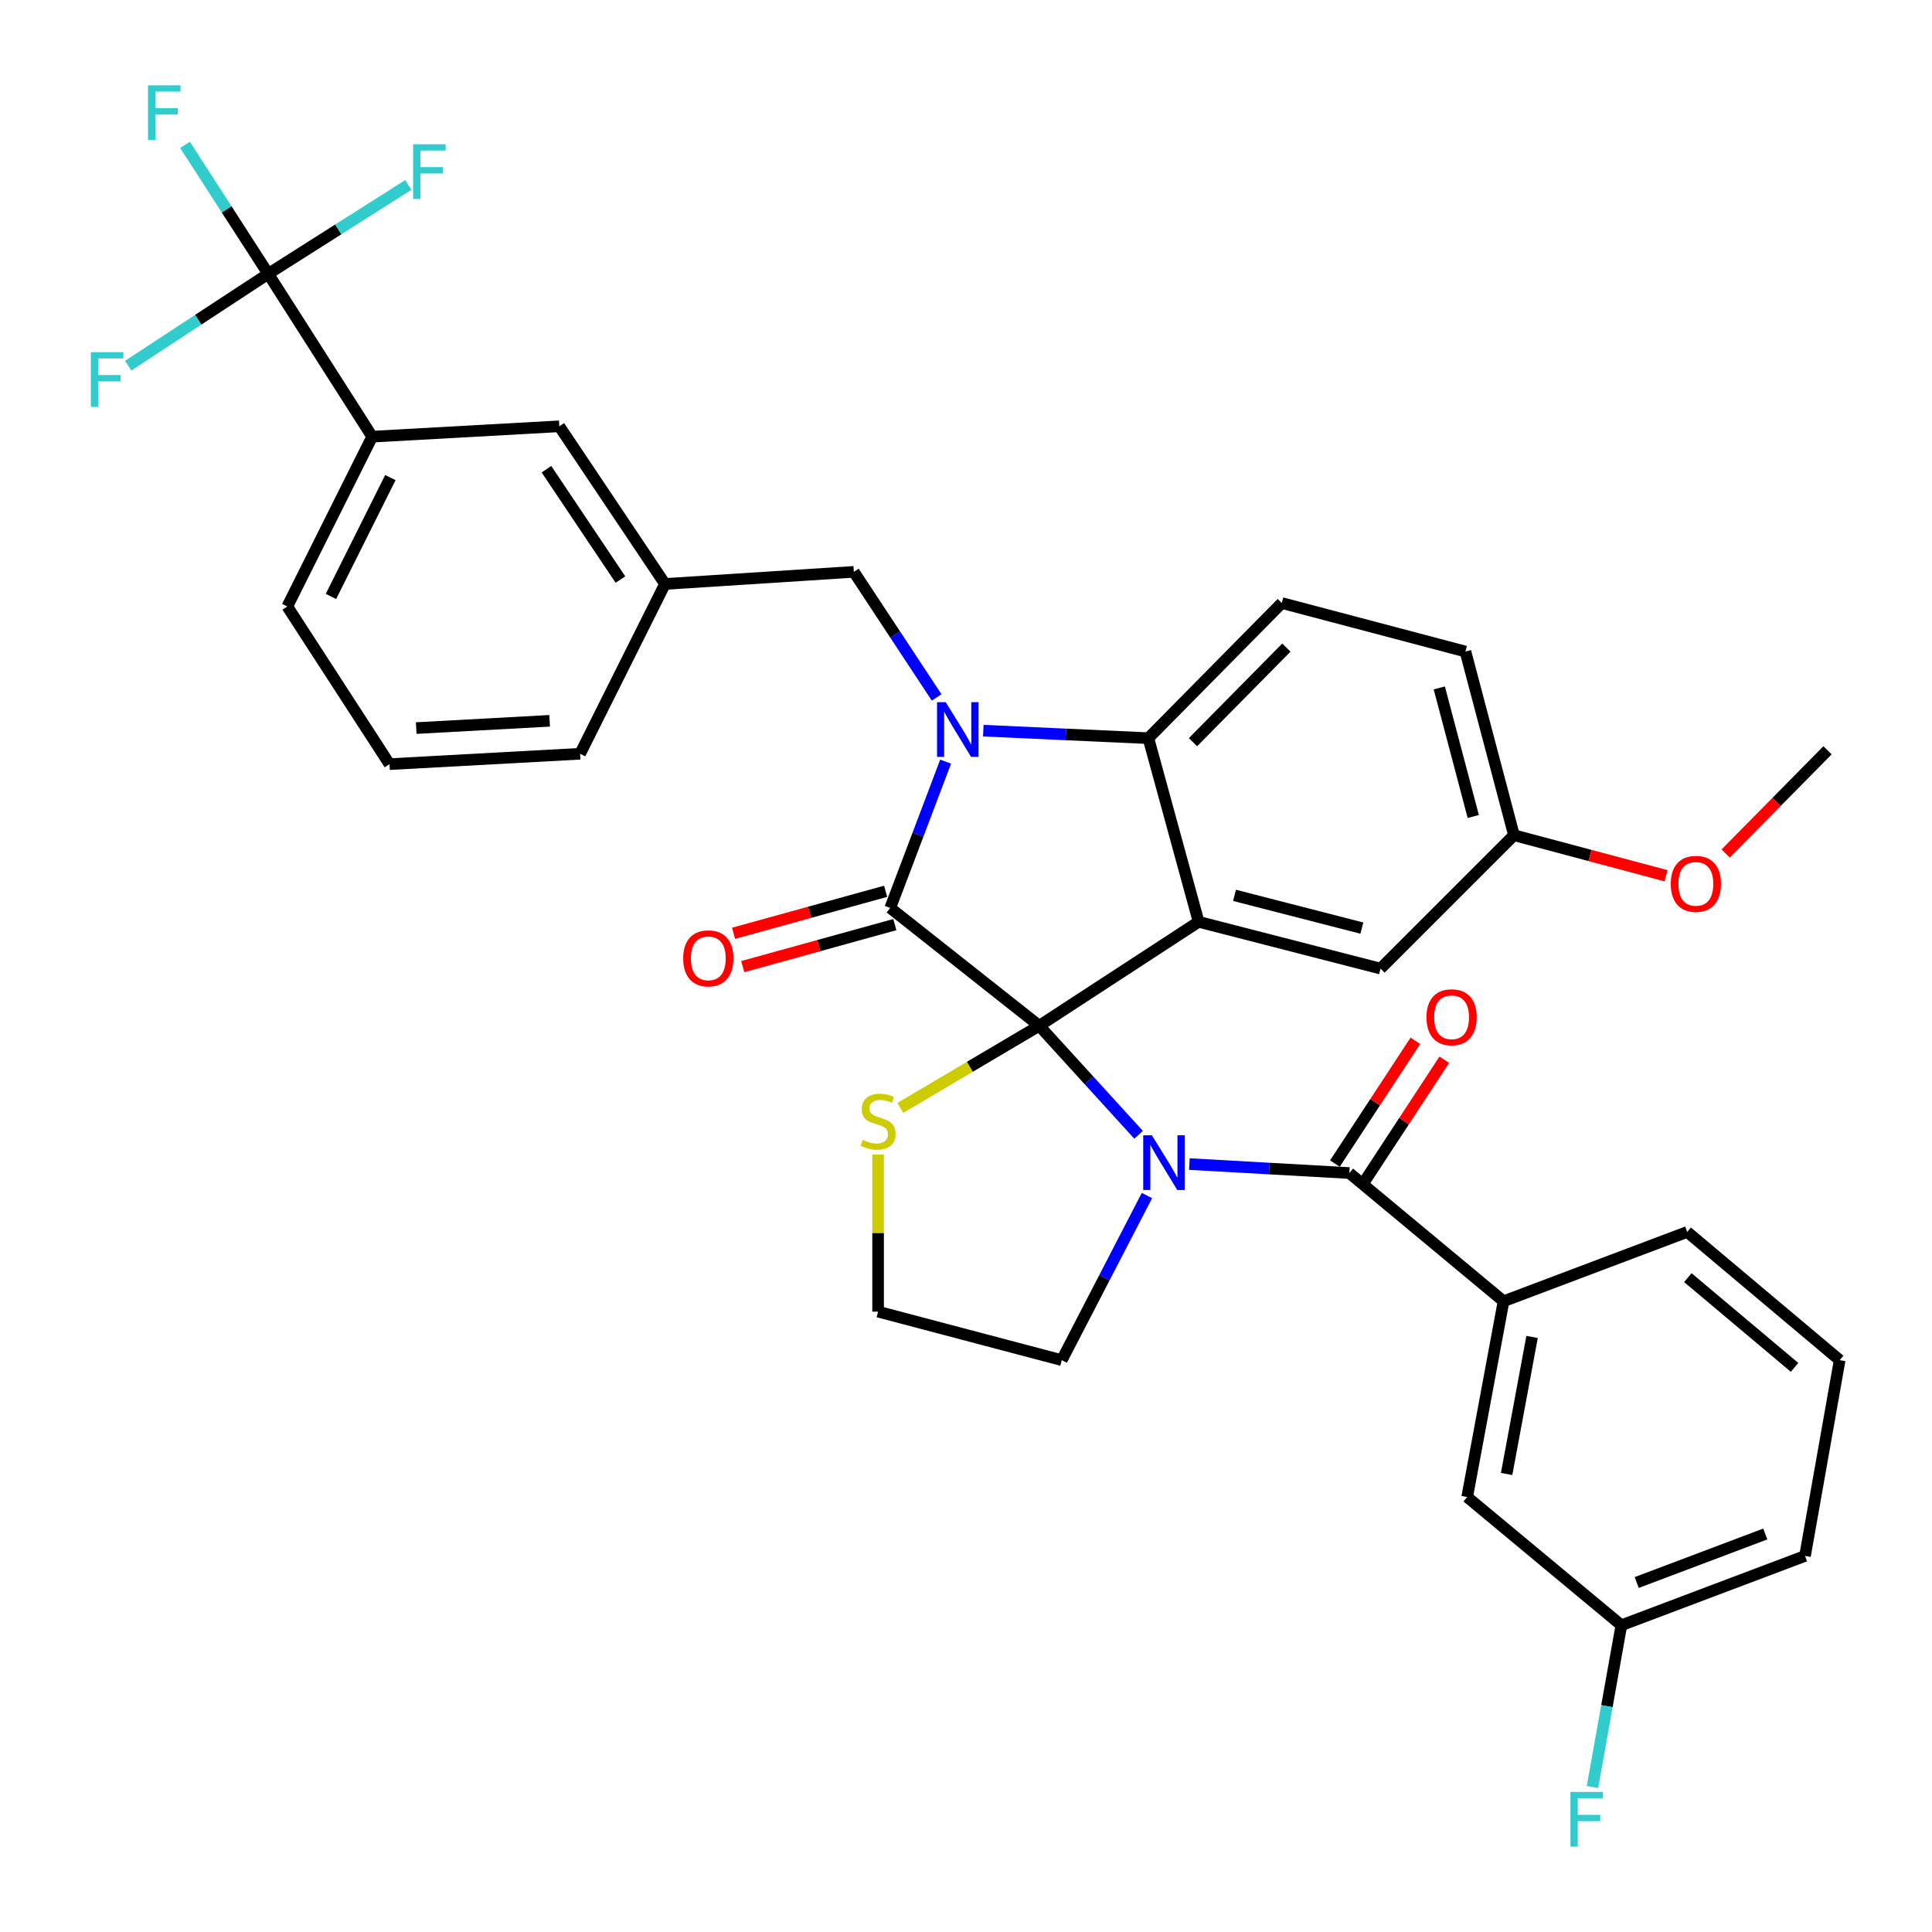 <?xml version='1.0' encoding='iso-8859-1'?>
<svg version='1.1' baseProfile='full'
              xmlns='http://www.w3.org/2000/svg'
                      xmlns:rdkit='http://www.rdkit.org/xml'
                      xmlns:xlink='http://www.w3.org/1999/xlink'
                  xml:space='preserve'
width='1000px' height='1000px' viewBox='0 0 1000 1000'>
<!-- END OF HEADER -->
<rect style='opacity:1.0;fill:#FFFFFF;stroke:none' width='1000' height='1000' x='0' y='0'> </rect>
<path class='bond-0' d='M 778.234,673.53 L 759.41,774.866' style='fill:none;fill-rule:evenodd;stroke:#000000;stroke-width:6px;stroke-linecap:butt;stroke-linejoin:miter;stroke-opacity:1' />
<path class='bond-0' d='M 793,691.998 L 779.823,762.933' style='fill:none;fill-rule:evenodd;stroke:#000000;stroke-width:6px;stroke-linecap:butt;stroke-linejoin:miter;stroke-opacity:1' />
<path class='bond-1' d='M 778.234,673.53 L 873.298,637.652' style='fill:none;fill-rule:evenodd;stroke:#000000;stroke-width:6px;stroke-linecap:butt;stroke-linejoin:miter;stroke-opacity:1' />
<path class='bond-2' d='M 778.234,673.53 L 698.426,607.169' style='fill:none;fill-rule:evenodd;stroke:#000000;stroke-width:6px;stroke-linecap:butt;stroke-linejoin:miter;stroke-opacity:1' />
<path class='bond-3' d='M 589.332,587.368 L 563.619,559.154' style='fill:none;fill-rule:evenodd;stroke:#0000FF;stroke-width:6px;stroke-linecap:butt;stroke-linejoin:miter;stroke-opacity:1' />
<path class='bond-3' d='M 563.619,559.154 L 537.906,530.939' style='fill:none;fill-rule:evenodd;stroke:#000000;stroke-width:6px;stroke-linecap:butt;stroke-linejoin:miter;stroke-opacity:1' />
<path class='bond-4' d='M 615.611,602.52 L 657.018,604.845' style='fill:none;fill-rule:evenodd;stroke:#0000FF;stroke-width:6px;stroke-linecap:butt;stroke-linejoin:miter;stroke-opacity:1' />
<path class='bond-4' d='M 657.018,604.845 L 698.426,607.169' style='fill:none;fill-rule:evenodd;stroke:#000000;stroke-width:6px;stroke-linecap:butt;stroke-linejoin:miter;stroke-opacity:1' />
<path class='bond-5' d='M 593.651,618.82 L 571.607,661.416' style='fill:none;fill-rule:evenodd;stroke:#0000FF;stroke-width:6px;stroke-linecap:butt;stroke-linejoin:miter;stroke-opacity:1' />
<path class='bond-5' d='M 571.607,661.416 L 549.564,704.012' style='fill:none;fill-rule:evenodd;stroke:#000000;stroke-width:6px;stroke-linecap:butt;stroke-linejoin:miter;stroke-opacity:1' />
<path class='bond-6' d='M 705.907,612.074 L 726.735,580.304' style='fill:none;fill-rule:evenodd;stroke:#000000;stroke-width:6px;stroke-linecap:butt;stroke-linejoin:miter;stroke-opacity:1' />
<path class='bond-6' d='M 726.735,580.304 L 747.563,548.534' style='fill:none;fill-rule:evenodd;stroke:#FF0000;stroke-width:6px;stroke-linecap:butt;stroke-linejoin:miter;stroke-opacity:1' />
<path class='bond-6' d='M 690.946,602.265 L 711.774,570.495' style='fill:none;fill-rule:evenodd;stroke:#000000;stroke-width:6px;stroke-linecap:butt;stroke-linejoin:miter;stroke-opacity:1' />
<path class='bond-6' d='M 711.774,570.495 L 732.601,538.726' style='fill:none;fill-rule:evenodd;stroke:#FF0000;stroke-width:6px;stroke-linecap:butt;stroke-linejoin:miter;stroke-opacity:1' />
<path class='bond-7' d='M 759.41,774.866 L 839.219,841.227' style='fill:none;fill-rule:evenodd;stroke:#000000;stroke-width:6px;stroke-linecap:butt;stroke-linejoin:miter;stroke-opacity:1' />
<path class='bond-8' d='M 839.219,841.227 L 831.741,883.097' style='fill:none;fill-rule:evenodd;stroke:#000000;stroke-width:6px;stroke-linecap:butt;stroke-linejoin:miter;stroke-opacity:1' />
<path class='bond-8' d='M 831.741,883.097 L 824.263,924.967' style='fill:none;fill-rule:evenodd;stroke:#33CCCC;stroke-width:6px;stroke-linecap:butt;stroke-linejoin:miter;stroke-opacity:1' />
<path class='bond-9' d='M 839.219,841.227 L 934.273,805.348' style='fill:none;fill-rule:evenodd;stroke:#000000;stroke-width:6px;stroke-linecap:butt;stroke-linejoin:miter;stroke-opacity:1' />
<path class='bond-9' d='M 847.159,819.108 L 913.697,793.993' style='fill:none;fill-rule:evenodd;stroke:#000000;stroke-width:6px;stroke-linecap:butt;stroke-linejoin:miter;stroke-opacity:1' />
<path class='bond-10' d='M 783.621,432.297 L 822.983,442.792' style='fill:none;fill-rule:evenodd;stroke:#000000;stroke-width:6px;stroke-linecap:butt;stroke-linejoin:miter;stroke-opacity:1' />
<path class='bond-10' d='M 822.983,442.792 L 862.345,453.287' style='fill:none;fill-rule:evenodd;stroke:#FF0000;stroke-width:6px;stroke-linecap:butt;stroke-linejoin:miter;stroke-opacity:1' />
<path class='bond-11' d='M 783.621,432.297 L 758.506,337.233' style='fill:none;fill-rule:evenodd;stroke:#000000;stroke-width:6px;stroke-linecap:butt;stroke-linejoin:miter;stroke-opacity:1' />
<path class='bond-11' d='M 762.558,422.607 L 744.977,356.062' style='fill:none;fill-rule:evenodd;stroke:#000000;stroke-width:6px;stroke-linecap:butt;stroke-linejoin:miter;stroke-opacity:1' />
<path class='bond-12' d='M 783.621,432.297 L 714.567,501.342' style='fill:none;fill-rule:evenodd;stroke:#000000;stroke-width:6px;stroke-linecap:butt;stroke-linejoin:miter;stroke-opacity:1' />
<path class='bond-13' d='M 758.506,337.233 L 663.452,312.128' style='fill:none;fill-rule:evenodd;stroke:#000000;stroke-width:6px;stroke-linecap:butt;stroke-linejoin:miter;stroke-opacity:1' />
<path class='bond-14' d='M 663.452,312.128 L 594.398,382.077' style='fill:none;fill-rule:evenodd;stroke:#000000;stroke-width:6px;stroke-linecap:butt;stroke-linejoin:miter;stroke-opacity:1' />
<path class='bond-14' d='M 665.825,335.189 L 617.487,384.153' style='fill:none;fill-rule:evenodd;stroke:#000000;stroke-width:6px;stroke-linecap:butt;stroke-linejoin:miter;stroke-opacity:1' />
<path class='bond-15' d='M 714.567,501.342 L 620.407,477.131' style='fill:none;fill-rule:evenodd;stroke:#000000;stroke-width:6px;stroke-linecap:butt;stroke-linejoin:miter;stroke-opacity:1' />
<path class='bond-15' d='M 704.898,480.384 L 638.986,463.436' style='fill:none;fill-rule:evenodd;stroke:#000000;stroke-width:6px;stroke-linecap:butt;stroke-linejoin:miter;stroke-opacity:1' />
<path class='bond-16' d='M 620.407,477.131 L 594.398,382.077' style='fill:none;fill-rule:evenodd;stroke:#000000;stroke-width:6px;stroke-linecap:butt;stroke-linejoin:miter;stroke-opacity:1' />
<path class='bond-17' d='M 620.407,477.131 L 537.906,530.939' style='fill:none;fill-rule:evenodd;stroke:#000000;stroke-width:6px;stroke-linecap:butt;stroke-linejoin:miter;stroke-opacity:1' />
<path class='bond-18' d='M 594.398,382.077 L 551.681,380.136' style='fill:none;fill-rule:evenodd;stroke:#000000;stroke-width:6px;stroke-linecap:butt;stroke-linejoin:miter;stroke-opacity:1' />
<path class='bond-18' d='M 551.681,380.136 L 508.964,378.195' style='fill:none;fill-rule:evenodd;stroke:#0000FF;stroke-width:6px;stroke-linecap:butt;stroke-linejoin:miter;stroke-opacity:1' />
<path class='bond-19' d='M 489.459,394.224 L 475.12,432.089' style='fill:none;fill-rule:evenodd;stroke:#0000FF;stroke-width:6px;stroke-linecap:butt;stroke-linejoin:miter;stroke-opacity:1' />
<path class='bond-19' d='M 475.12,432.089 L 460.781,469.955' style='fill:none;fill-rule:evenodd;stroke:#000000;stroke-width:6px;stroke-linecap:butt;stroke-linejoin:miter;stroke-opacity:1' />
<path class='bond-20' d='M 484.808,360.991 L 463.378,328.489' style='fill:none;fill-rule:evenodd;stroke:#0000FF;stroke-width:6px;stroke-linecap:butt;stroke-linejoin:miter;stroke-opacity:1' />
<path class='bond-20' d='M 463.378,328.489 L 441.947,295.988' style='fill:none;fill-rule:evenodd;stroke:#000000;stroke-width:6px;stroke-linecap:butt;stroke-linejoin:miter;stroke-opacity:1' />
<path class='bond-21' d='M 460.781,469.955 L 537.906,530.939' style='fill:none;fill-rule:evenodd;stroke:#000000;stroke-width:6px;stroke-linecap:butt;stroke-linejoin:miter;stroke-opacity:1' />
<path class='bond-22' d='M 458.4,461.333 L 419.041,472.205' style='fill:none;fill-rule:evenodd;stroke:#000000;stroke-width:6px;stroke-linecap:butt;stroke-linejoin:miter;stroke-opacity:1' />
<path class='bond-22' d='M 419.041,472.205 L 379.682,483.077' style='fill:none;fill-rule:evenodd;stroke:#FF0000;stroke-width:6px;stroke-linecap:butt;stroke-linejoin:miter;stroke-opacity:1' />
<path class='bond-22' d='M 463.163,478.577 L 423.804,489.449' style='fill:none;fill-rule:evenodd;stroke:#000000;stroke-width:6px;stroke-linecap:butt;stroke-linejoin:miter;stroke-opacity:1' />
<path class='bond-22' d='M 423.804,489.449 L 384.445,500.321' style='fill:none;fill-rule:evenodd;stroke:#FF0000;stroke-width:6px;stroke-linecap:butt;stroke-linejoin:miter;stroke-opacity:1' />
<path class='bond-23' d='M 537.906,530.939 L 501.954,552.201' style='fill:none;fill-rule:evenodd;stroke:#000000;stroke-width:6px;stroke-linecap:butt;stroke-linejoin:miter;stroke-opacity:1' />
<path class='bond-23' d='M 501.954,552.201 L 466.002,573.463' style='fill:none;fill-rule:evenodd;stroke:#CCCC00;stroke-width:6px;stroke-linecap:butt;stroke-linejoin:miter;stroke-opacity:1' />
<path class='bond-24' d='M 454.5,597.611 L 454.5,638.259' style='fill:none;fill-rule:evenodd;stroke:#CCCC00;stroke-width:6px;stroke-linecap:butt;stroke-linejoin:miter;stroke-opacity:1' />
<path class='bond-24' d='M 454.5,638.259 L 454.5,678.907' style='fill:none;fill-rule:evenodd;stroke:#000000;stroke-width:6px;stroke-linecap:butt;stroke-linejoin:miter;stroke-opacity:1' />
<path class='bond-25' d='M 454.5,678.907 L 549.564,704.012' style='fill:none;fill-rule:evenodd;stroke:#000000;stroke-width:6px;stroke-linecap:butt;stroke-linejoin:miter;stroke-opacity:1' />
<path class='bond-26' d='M 192.644,226.019 L 148.705,313.917' style='fill:none;fill-rule:evenodd;stroke:#000000;stroke-width:6px;stroke-linecap:butt;stroke-linejoin:miter;stroke-opacity:1' />
<path class='bond-26' d='M 202.055,247.203 L 171.297,308.731' style='fill:none;fill-rule:evenodd;stroke:#000000;stroke-width:6px;stroke-linecap:butt;stroke-linejoin:miter;stroke-opacity:1' />
<path class='bond-27' d='M 192.644,226.019 L 289.497,220.652' style='fill:none;fill-rule:evenodd;stroke:#000000;stroke-width:6px;stroke-linecap:butt;stroke-linejoin:miter;stroke-opacity:1' />
<path class='bond-28' d='M 192.644,226.019 L 138.836,141.738' style='fill:none;fill-rule:evenodd;stroke:#000000;stroke-width:6px;stroke-linecap:butt;stroke-linejoin:miter;stroke-opacity:1' />
<path class='bond-29' d='M 148.705,313.917 L 201.609,395.524' style='fill:none;fill-rule:evenodd;stroke:#000000;stroke-width:6px;stroke-linecap:butt;stroke-linejoin:miter;stroke-opacity:1' />
<path class='bond-30' d='M 201.609,395.524 L 300.261,390.147' style='fill:none;fill-rule:evenodd;stroke:#000000;stroke-width:6px;stroke-linecap:butt;stroke-linejoin:miter;stroke-opacity:1' />
<path class='bond-30' d='M 215.433,376.854 L 284.489,373.09' style='fill:none;fill-rule:evenodd;stroke:#000000;stroke-width:6px;stroke-linecap:butt;stroke-linejoin:miter;stroke-opacity:1' />
<path class='bond-31' d='M 893.206,441.772 L 919.569,415.06' style='fill:none;fill-rule:evenodd;stroke:#FF0000;stroke-width:6px;stroke-linecap:butt;stroke-linejoin:miter;stroke-opacity:1' />
<path class='bond-31' d='M 919.569,415.06 L 945.931,388.348' style='fill:none;fill-rule:evenodd;stroke:#000000;stroke-width:6px;stroke-linecap:butt;stroke-linejoin:miter;stroke-opacity:1' />
<path class='bond-32' d='M 300.261,390.147 L 344.2,302.259' style='fill:none;fill-rule:evenodd;stroke:#000000;stroke-width:6px;stroke-linecap:butt;stroke-linejoin:miter;stroke-opacity:1' />
<path class='bond-33' d='M 344.2,302.259 L 289.497,220.652' style='fill:none;fill-rule:evenodd;stroke:#000000;stroke-width:6px;stroke-linecap:butt;stroke-linejoin:miter;stroke-opacity:1' />
<path class='bond-33' d='M 321.134,299.979 L 282.842,242.854' style='fill:none;fill-rule:evenodd;stroke:#000000;stroke-width:6px;stroke-linecap:butt;stroke-linejoin:miter;stroke-opacity:1' />
<path class='bond-34' d='M 344.2,302.259 L 441.947,295.988' style='fill:none;fill-rule:evenodd;stroke:#000000;stroke-width:6px;stroke-linecap:butt;stroke-linejoin:miter;stroke-opacity:1' />
<path class='bond-35' d='M 138.836,141.738 L 117.299,108.351' style='fill:none;fill-rule:evenodd;stroke:#000000;stroke-width:6px;stroke-linecap:butt;stroke-linejoin:miter;stroke-opacity:1' />
<path class='bond-35' d='M 117.299,108.351 L 95.762,74.964' style='fill:none;fill-rule:evenodd;stroke:#33CCCC;stroke-width:6px;stroke-linecap:butt;stroke-linejoin:miter;stroke-opacity:1' />
<path class='bond-36' d='M 138.836,141.738 L 175.094,118.736' style='fill:none;fill-rule:evenodd;stroke:#000000;stroke-width:6px;stroke-linecap:butt;stroke-linejoin:miter;stroke-opacity:1' />
<path class='bond-36' d='M 175.094,118.736 L 211.352,95.733' style='fill:none;fill-rule:evenodd;stroke:#33CCCC;stroke-width:6px;stroke-linecap:butt;stroke-linejoin:miter;stroke-opacity:1' />
<path class='bond-37' d='M 138.836,141.738 L 102.594,165.51' style='fill:none;fill-rule:evenodd;stroke:#000000;stroke-width:6px;stroke-linecap:butt;stroke-linejoin:miter;stroke-opacity:1' />
<path class='bond-37' d='M 102.594,165.51 L 66.353,189.283' style='fill:none;fill-rule:evenodd;stroke:#33CCCC;stroke-width:6px;stroke-linecap:butt;stroke-linejoin:miter;stroke-opacity:1' />
<path class='bond-38' d='M 873.298,637.652 L 952.212,704.012' style='fill:none;fill-rule:evenodd;stroke:#000000;stroke-width:6px;stroke-linecap:butt;stroke-linejoin:miter;stroke-opacity:1' />
<path class='bond-38' d='M 873.621,661.298 L 928.861,707.75' style='fill:none;fill-rule:evenodd;stroke:#000000;stroke-width:6px;stroke-linecap:butt;stroke-linejoin:miter;stroke-opacity:1' />
<path class='bond-39' d='M 952.212,704.012 L 934.273,805.348' style='fill:none;fill-rule:evenodd;stroke:#000000;stroke-width:6px;stroke-linecap:butt;stroke-linejoin:miter;stroke-opacity:1' />
<path  class='atom-1' d='M 596.208 587.623
L 605.488 602.623
Q 606.408 604.103, 607.888 606.783
Q 609.368 609.463, 609.448 609.623
L 609.448 587.623
L 613.208 587.623
L 613.208 615.943
L 609.328 615.943
L 599.368 599.543
Q 598.208 597.623, 596.968 595.423
Q 595.768 593.223, 595.408 592.543
L 595.408 615.943
L 591.728 615.943
L 591.728 587.623
L 596.208 587.623
' fill='#0000FF'/>
<path  class='atom-3' d='M 738.34 526.537
Q 738.34 519.737, 741.7 515.937
Q 745.06 512.137, 751.34 512.137
Q 757.62 512.137, 760.98 515.937
Q 764.34 519.737, 764.34 526.537
Q 764.34 533.417, 760.94 537.337
Q 757.54 541.217, 751.34 541.217
Q 745.1 541.217, 741.7 537.337
Q 738.34 533.457, 738.34 526.537
M 751.34 538.017
Q 755.66 538.017, 757.98 535.137
Q 760.34 532.217, 760.34 526.537
Q 760.34 520.977, 757.98 518.177
Q 755.66 515.337, 751.34 515.337
Q 747.02 515.337, 744.66 518.137
Q 742.34 520.937, 742.34 526.537
Q 742.34 532.257, 744.66 535.137
Q 747.02 538.017, 751.34 538.017
' fill='#FF0000'/>
<path  class='atom-12' d='M 489.496 363.434
L 498.776 378.434
Q 499.696 379.914, 501.176 382.594
Q 502.656 385.274, 502.736 385.434
L 502.736 363.434
L 506.496 363.434
L 506.496 391.754
L 502.616 391.754
L 492.656 375.354
Q 491.496 373.434, 490.256 371.234
Q 489.056 369.034, 488.696 368.354
L 488.696 391.754
L 485.016 391.754
L 485.016 363.434
L 489.496 363.434
' fill='#0000FF'/>
<path  class='atom-15' d='M 353.622 496.045
Q 353.622 489.245, 356.982 485.445
Q 360.342 481.645, 366.622 481.645
Q 372.902 481.645, 376.262 485.445
Q 379.622 489.245, 379.622 496.045
Q 379.622 502.925, 376.222 506.845
Q 372.822 510.725, 366.622 510.725
Q 360.382 510.725, 356.982 506.845
Q 353.622 502.965, 353.622 496.045
M 366.622 507.525
Q 370.942 507.525, 373.262 504.645
Q 375.622 501.725, 375.622 496.045
Q 375.622 490.485, 373.262 487.685
Q 370.942 484.845, 366.622 484.845
Q 362.302 484.845, 359.942 487.645
Q 357.622 490.445, 357.622 496.045
Q 357.622 501.765, 359.942 504.645
Q 362.302 507.525, 366.622 507.525
' fill='#FF0000'/>
<path  class='atom-16' d='M 446.5 589.985
Q 446.82 590.105, 448.14 590.665
Q 449.46 591.225, 450.9 591.585
Q 452.38 591.905, 453.82 591.905
Q 456.5 591.905, 458.06 590.625
Q 459.62 589.305, 459.62 587.025
Q 459.62 585.465, 458.82 584.505
Q 458.06 583.545, 456.86 583.025
Q 455.66 582.505, 453.66 581.905
Q 451.14 581.145, 449.62 580.425
Q 448.14 579.705, 447.06 578.185
Q 446.02 576.665, 446.02 574.105
Q 446.02 570.545, 448.42 568.345
Q 450.86 566.145, 455.66 566.145
Q 458.94 566.145, 462.66 567.705
L 461.74 570.785
Q 458.34 569.385, 455.78 569.385
Q 453.02 569.385, 451.5 570.545
Q 449.98 571.665, 450.02 573.625
Q 450.02 575.145, 450.78 576.065
Q 451.58 576.985, 452.7 577.505
Q 453.86 578.025, 455.78 578.625
Q 458.34 579.425, 459.86 580.225
Q 461.38 581.025, 462.46 582.665
Q 463.58 584.265, 463.58 587.025
Q 463.58 590.945, 460.94 593.065
Q 458.34 595.145, 453.98 595.145
Q 451.46 595.145, 449.54 594.585
Q 447.66 594.065, 445.42 593.145
L 446.5 589.985
' fill='#CCCC00'/>
<path  class='atom-22' d='M 864.781 457.483
Q 864.781 450.683, 868.141 446.883
Q 871.501 443.083, 877.781 443.083
Q 884.061 443.083, 887.421 446.883
Q 890.781 450.683, 890.781 457.483
Q 890.781 464.363, 887.381 468.283
Q 883.981 472.163, 877.781 472.163
Q 871.541 472.163, 868.141 468.283
Q 864.781 464.403, 864.781 457.483
M 877.781 468.963
Q 882.101 468.963, 884.421 466.083
Q 886.781 463.163, 886.781 457.483
Q 886.781 451.923, 884.421 449.123
Q 882.101 446.283, 877.781 446.283
Q 873.461 446.283, 871.101 449.083
Q 868.781 451.883, 868.781 457.483
Q 868.781 463.203, 871.101 466.083
Q 873.461 468.963, 877.781 468.963
' fill='#FF0000'/>
<path  class='atom-28' d='M 76.607 44.163
L 93.447 44.163
L 93.447 47.403
L 80.407 47.403
L 80.407 56.002
L 92.007 56.002
L 92.007 59.282
L 80.407 59.282
L 80.407 72.483
L 76.607 72.483
L 76.607 44.163
' fill='#33CCCC'/>
<path  class='atom-29' d='M 213.822 74.665
L 230.662 74.665
L 230.662 77.904
L 217.622 77.904
L 217.622 86.504
L 229.222 86.504
L 229.222 89.784
L 217.622 89.784
L 217.622 102.984
L 213.822 102.984
L 213.822 74.665
' fill='#33CCCC'/>
<path  class='atom-30' d='M 47.02 182.281
L 63.86 182.281
L 63.86 185.521
L 50.82 185.521
L 50.82 194.121
L 62.42 194.121
L 62.42 197.401
L 50.82 197.401
L 50.82 210.601
L 47.02 210.601
L 47.02 182.281
' fill='#33CCCC'/>
<path  class='atom-32' d='M 812.859 927.518
L 829.699 927.518
L 829.699 930.758
L 816.659 930.758
L 816.659 939.358
L 828.259 939.358
L 828.259 942.638
L 816.659 942.638
L 816.659 955.838
L 812.859 955.838
L 812.859 927.518
' fill='#33CCCC'/>
</svg>
